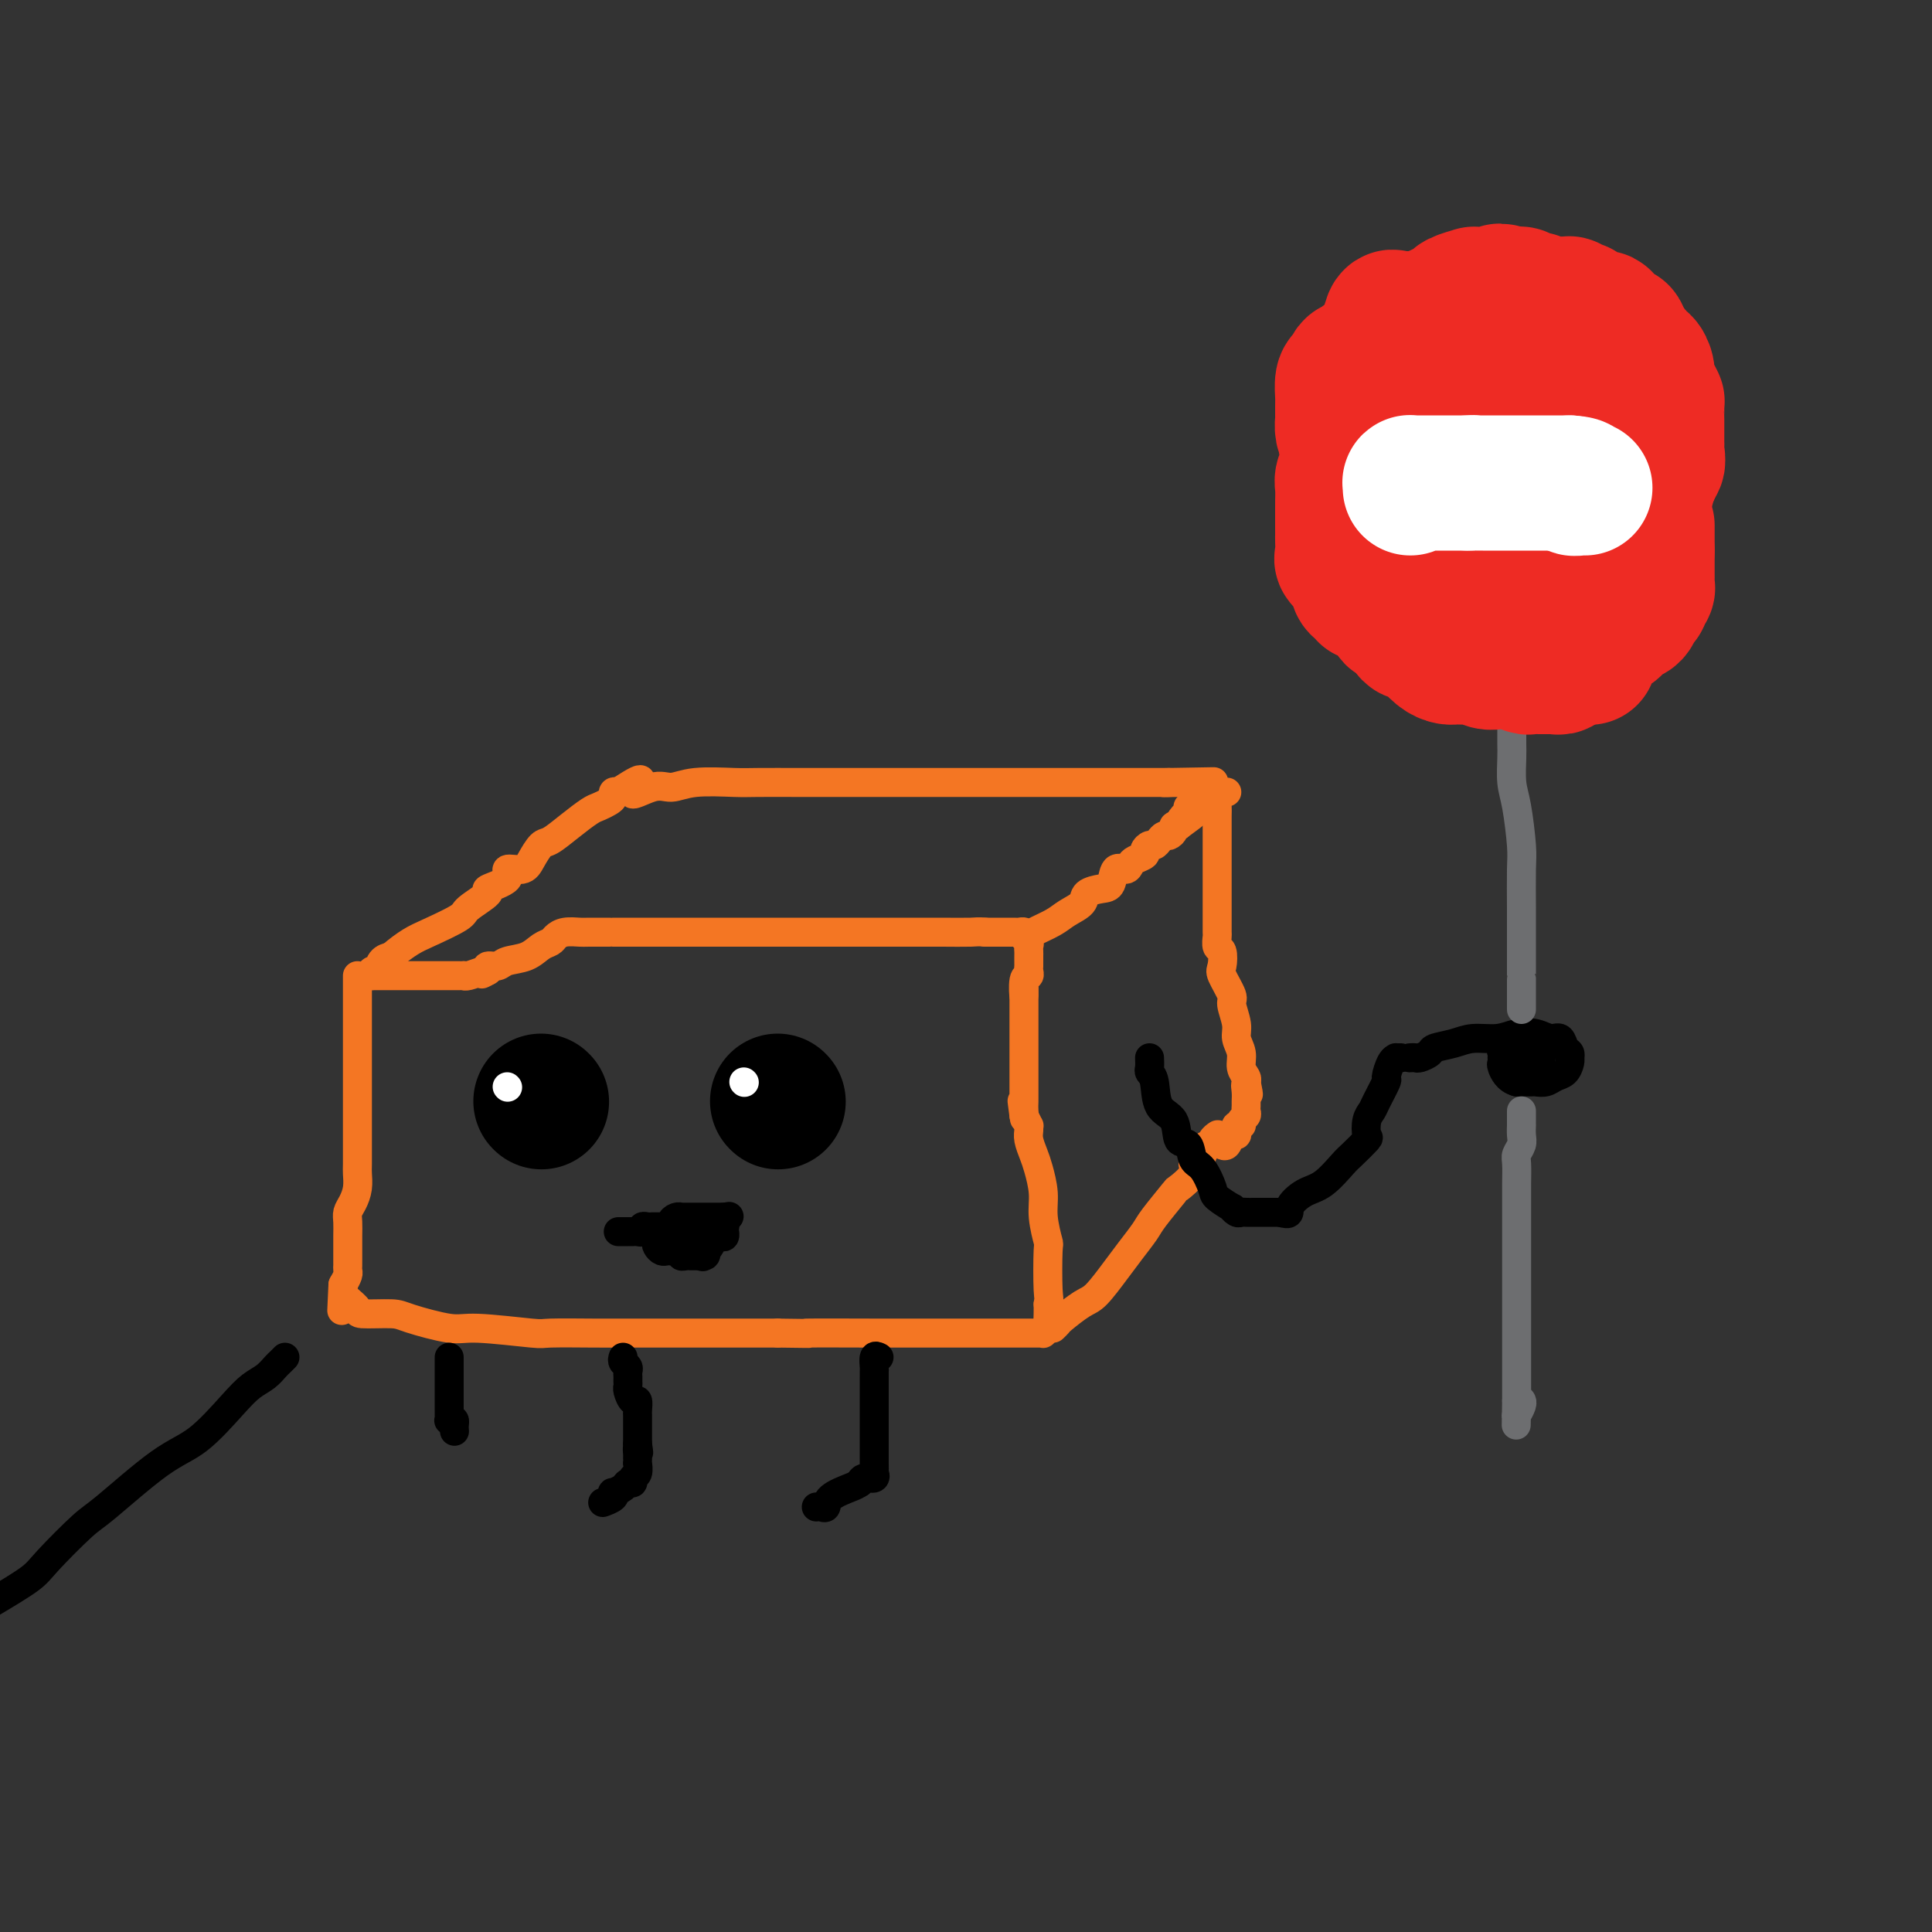 <svg viewBox='0 0 400 400' version='1.1' xmlns='http://www.w3.org/2000/svg' xmlns:xlink='http://www.w3.org/1999/xlink'><rect x="0" y="0" width="400" height="400" fill="#333333" stroke="none"/><g fill='none' stroke='#F47623' stroke-width='6' stroke-linecap='round' stroke-linejoin='round'><path d='M74,202c-0.000,0.645 -0.000,1.290 0,3c0.000,1.710 0.000,4.485 0,6c-0.000,1.515 -0.000,1.769 0,4c0.000,2.231 0.000,6.440 0,9c-0.000,2.560 -0.000,3.472 0,5c0.000,1.528 0.001,3.672 0,5c-0.001,1.328 -0.003,1.840 0,3c0.003,1.160 0.011,2.968 0,4c-0.011,1.032 -0.041,1.287 0,2c0.041,0.713 0.155,1.884 0,3c-0.155,1.116 -0.577,2.178 -1,3c-0.423,0.822 -0.845,1.406 -1,2c-0.155,0.594 -0.041,1.199 0,2c0.041,0.801 0.011,1.797 0,3c-0.011,1.203 -0.003,2.613 0,3c0.003,0.387 0.002,-0.248 0,0c-0.002,0.248 -0.003,1.379 0,2c0.003,0.621 0.011,0.734 0,1c-0.011,0.266 -0.041,0.687 0,1c0.041,0.313 0.155,0.518 0,1c-0.155,0.482 -0.577,1.241 -1,2'/><path d='M71,266c-0.466,10.064 -0.131,3.225 0,1c0.131,-2.225 0.058,0.164 0,1c-0.058,0.836 -0.100,0.118 0,0c0.100,-0.118 0.342,0.362 1,1c0.658,0.638 1.730,1.433 2,2c0.270,0.567 -0.263,0.907 1,1c1.263,0.093 4.322,-0.062 6,0c1.678,0.062 1.976,0.342 4,1c2.024,0.658 5.774,1.693 8,2c2.226,0.307 2.930,-0.114 6,0c3.070,0.114 8.508,0.763 11,1c2.492,0.237 2.038,0.064 4,0c1.962,-0.064 6.341,-0.017 9,0c2.659,0.017 3.599,0.005 7,0c3.401,-0.005 9.262,-0.001 13,0c3.738,0.001 5.354,0.000 8,0c2.646,-0.000 6.323,-0.000 10,0'/><path d='M161,276c11.041,0.155 4.643,0.041 6,0c1.357,-0.041 10.467,-0.011 14,0c3.533,0.011 1.488,0.003 3,0c1.512,-0.003 6.582,-0.001 9,0c2.418,0.001 2.183,0.000 3,0c0.817,-0.000 2.685,-0.000 4,0c1.315,0.000 2.079,0.000 3,0c0.921,-0.000 2.001,-0.000 3,0c0.999,0.000 1.916,0.000 3,0c1.084,-0.000 2.333,-0.000 3,0c0.667,0.000 0.752,0.001 1,0c0.248,-0.001 0.659,-0.003 1,0c0.341,0.003 0.613,0.013 1,0c0.387,-0.013 0.888,-0.048 1,0c0.112,0.048 -0.166,0.179 0,0c0.166,-0.179 0.777,-0.666 1,-1c0.223,-0.334 0.060,-0.513 0,-1c-0.060,-0.487 -0.017,-1.282 0,-2c0.017,-0.718 0.009,-1.359 0,-2'/><path d='M217,270c0.314,-1.137 0.099,-0.981 0,-3c-0.099,-2.019 -0.082,-6.214 0,-8c0.082,-1.786 0.229,-1.163 0,-2c-0.229,-0.837 -0.836,-3.134 -1,-5c-0.164,-1.866 0.114,-3.301 0,-5c-0.114,-1.699 -0.619,-3.661 -1,-5c-0.381,-1.339 -0.637,-2.056 -1,-3c-0.363,-0.944 -0.832,-2.115 -1,-3c-0.168,-0.885 -0.035,-1.485 0,-2c0.035,-0.515 -0.029,-0.946 0,-1c0.029,-0.054 0.151,0.270 0,0c-0.151,-0.270 -0.576,-1.135 -1,-2'/><path d='M212,231c-0.774,-5.998 -0.207,-1.494 0,0c0.207,1.494 0.056,-0.023 0,-1c-0.056,-0.977 -0.015,-1.414 0,-2c0.015,-0.586 0.004,-1.323 0,-2c-0.004,-0.677 -0.001,-1.296 0,-2c0.001,-0.704 0.000,-1.494 0,-2c-0.000,-0.506 -0.000,-0.727 0,-1c0.000,-0.273 0.000,-0.598 0,-1c-0.000,-0.402 -0.000,-0.881 0,-1c0.000,-0.119 0.000,0.121 0,0c-0.000,-0.121 -0.000,-0.605 0,-1c0.000,-0.395 0.000,-0.701 0,-1c-0.000,-0.299 -0.000,-0.591 0,-1c0.000,-0.409 0.000,-0.936 0,-1c-0.000,-0.064 -0.000,0.334 0,0c0.000,-0.334 0.000,-1.402 0,-2c-0.000,-0.598 -0.000,-0.727 0,-1c0.000,-0.273 0.000,-0.692 0,-1c-0.000,-0.308 -0.000,-0.506 0,-1c0.000,-0.494 0.000,-1.284 0,-2c-0.000,-0.716 -0.000,-1.358 0,-2'/><path d='M212,206c0.016,-3.698 0.057,-0.444 0,0c-0.057,0.444 -0.211,-1.922 0,-3c0.211,-1.078 0.789,-0.866 1,-1c0.211,-0.134 0.057,-0.613 0,-1c-0.057,-0.387 -0.015,-0.681 0,-1c0.015,-0.319 0.005,-0.663 0,-1c-0.005,-0.337 -0.005,-0.667 0,-1c0.005,-0.333 0.016,-0.667 0,-1c-0.016,-0.333 -0.060,-0.664 0,-1c0.060,-0.336 0.224,-0.679 0,-1c-0.224,-0.321 -0.835,-0.622 -1,-1c-0.165,-0.378 0.116,-0.833 0,-1c-0.116,-0.167 -0.629,-0.045 -1,0c-0.371,0.045 -0.600,0.012 -1,0c-0.400,-0.012 -0.971,-0.003 -2,0c-1.029,0.003 -2.514,0.002 -4,0'/><path d='M204,193c-1.615,-0.155 -1.651,-0.041 -3,0c-1.349,0.041 -4.011,0.011 -6,0c-1.989,-0.011 -3.307,-0.003 -5,0c-1.693,0.003 -3.763,0.001 -5,0c-1.237,-0.001 -1.643,-0.000 -4,0c-2.357,0.000 -6.665,0.000 -9,0c-2.335,-0.000 -2.695,-0.000 -5,0c-2.305,0.000 -6.553,-0.000 -9,0c-2.447,0.000 -3.093,0.000 -6,0c-2.907,-0.000 -8.075,-0.000 -11,0c-2.925,0.000 -3.608,0.000 -6,0c-2.392,-0.000 -6.493,-0.001 -8,0c-1.507,0.001 -0.421,0.003 -1,0c-0.579,-0.003 -2.823,-0.012 -4,0c-1.177,0.012 -1.288,0.044 -2,0c-0.712,-0.044 -2.027,-0.163 -3,0c-0.973,0.163 -1.605,0.607 -2,1c-0.395,0.393 -0.552,0.736 -1,1c-0.448,0.264 -1.185,0.448 -2,1c-0.815,0.552 -1.707,1.471 -3,2c-1.293,0.529 -2.986,0.668 -4,1c-1.014,0.332 -1.350,0.859 -2,1c-0.650,0.141 -1.614,-0.102 -2,0c-0.386,0.102 -0.193,0.551 0,1'/><path d='M101,201c-2.459,1.254 -0.605,0.389 0,0c0.605,-0.389 -0.037,-0.300 -1,0c-0.963,0.300 -2.247,0.813 -3,1c-0.753,0.187 -0.975,0.050 -1,0c-0.025,-0.050 0.148,-0.013 0,0c-0.148,0.013 -0.617,0.004 -1,0c-0.383,-0.004 -0.679,-0.001 -1,0c-0.321,0.001 -0.667,0.000 -1,0c-0.333,-0.000 -0.652,-0.000 -1,0c-0.348,0.000 -0.723,0.000 -1,0c-0.277,-0.000 -0.455,-0.000 -1,0c-0.545,0.000 -1.458,0.000 -2,0c-0.542,-0.000 -0.712,-0.000 -1,0c-0.288,0.000 -0.693,0.000 -1,0c-0.307,-0.000 -0.516,-0.000 -1,0c-0.484,0.000 -1.244,0.000 -2,0c-0.756,-0.000 -1.508,-0.000 -2,0c-0.492,0.000 -0.723,0.000 -1,0c-0.277,-0.000 -0.600,-0.000 -1,0c-0.400,0.000 -0.877,0.000 -1,0c-0.123,-0.000 0.108,-0.000 0,0c-0.108,0.000 -0.554,0.000 -1,0'/><path d='M77,202c-3.986,0.223 -1.952,0.281 -1,0c0.952,-0.281 0.822,-0.900 1,-1c0.178,-0.100 0.663,0.319 1,0c0.337,-0.319 0.525,-1.377 1,-2c0.475,-0.623 1.238,-0.812 2,-1'/><path d='M81,198c1.376,-1.220 2.816,-2.271 4,-3c1.184,-0.729 2.113,-1.136 4,-2c1.887,-0.864 4.732,-2.184 6,-3c1.268,-0.816 0.960,-1.126 2,-2c1.040,-0.874 3.427,-2.310 4,-3c0.573,-0.690 -0.667,-0.634 0,-1c0.667,-0.366 3.243,-1.153 4,-2c0.757,-0.847 -0.304,-1.756 0,-2c0.304,-0.244 1.974,0.175 3,0c1.026,-0.175 1.409,-0.943 2,-2c0.591,-1.057 1.390,-2.402 2,-3c0.610,-0.598 1.032,-0.451 2,-1c0.968,-0.549 2.484,-1.796 4,-3c1.516,-1.204 3.032,-2.365 4,-3c0.968,-0.635 1.386,-0.745 2,-1c0.614,-0.255 1.422,-0.656 2,-1c0.578,-0.344 0.925,-0.631 1,-1c0.075,-0.369 -0.121,-0.820 0,-1c0.121,-0.180 0.561,-0.090 1,0'/><path d='M128,164c7.759,-5.195 3.658,-1.182 3,0c-0.658,1.182 2.129,-0.468 4,-1c1.871,-0.532 2.826,0.054 4,0c1.174,-0.054 2.565,-0.746 5,-1c2.435,-0.254 5.912,-0.068 8,0c2.088,0.068 2.786,0.018 5,0c2.214,-0.018 5.944,-0.005 8,0c2.056,0.005 2.440,0.001 4,0c1.560,-0.001 4.298,-0.000 6,0c1.702,0.000 2.367,0.000 4,0c1.633,-0.000 4.233,-0.000 6,0c1.767,0.000 2.701,0.000 5,0c2.299,-0.000 5.963,-0.000 8,0c2.037,0.000 2.448,0.000 4,0c1.552,-0.000 4.246,-0.000 6,0c1.754,0.000 2.569,0.000 4,0c1.431,-0.000 3.477,-0.000 5,0c1.523,0.000 2.523,0.000 4,0c1.477,-0.000 3.432,-0.000 5,0c1.568,0.000 2.749,0.000 4,0c1.251,-0.000 2.573,-0.000 4,0c1.427,0.000 2.960,0.000 4,0c1.040,-0.000 1.588,-0.000 2,0c0.412,0.000 0.689,0.000 1,0c0.311,-0.000 0.655,-0.000 1,0'/><path d='M242,162c17.814,-0.309 5.348,-0.083 1,0c-4.348,0.083 -0.578,0.022 1,0c1.578,-0.022 0.963,-0.006 1,0c0.037,0.006 0.725,0.002 1,0c0.275,-0.002 0.138,-0.001 0,0'/><path d='M213,194c0.037,-0.244 0.074,-0.489 1,-1c0.926,-0.511 2.741,-1.289 4,-2c1.259,-0.711 1.962,-1.354 3,-2c1.038,-0.646 2.410,-1.295 3,-2c0.590,-0.705 0.400,-1.466 1,-2c0.600,-0.534 1.992,-0.840 3,-1c1.008,-0.160 1.631,-0.175 2,-1c0.369,-0.825 0.485,-2.459 1,-3c0.515,-0.541 1.430,0.010 2,0c0.570,-0.010 0.797,-0.581 1,-1c0.203,-0.419 0.383,-0.686 1,-1c0.617,-0.314 1.671,-0.675 2,-1c0.329,-0.325 -0.066,-0.613 0,-1c0.066,-0.387 0.595,-0.874 1,-1c0.405,-0.126 0.687,0.107 1,0c0.313,-0.107 0.658,-0.554 1,-1c0.342,-0.446 0.683,-0.890 1,-1c0.317,-0.110 0.611,0.115 1,0c0.389,-0.115 0.874,-0.569 1,-1c0.126,-0.431 -0.107,-0.837 0,-1c0.107,-0.163 0.553,-0.081 1,0'/><path d='M244,171c5.040,-3.736 2.139,-1.575 1,-1c-1.139,0.575 -0.517,-0.434 0,-1c0.517,-0.566 0.927,-0.687 1,-1c0.073,-0.313 -0.192,-0.819 0,-1c0.192,-0.181 0.840,-0.038 1,0c0.160,0.038 -0.167,-0.028 0,0c0.167,0.028 0.828,0.152 1,0c0.172,-0.152 -0.146,-0.579 0,-1c0.146,-0.421 0.756,-0.834 1,-1c0.244,-0.166 0.122,-0.083 0,0'/><path d='M218,275c0.414,-0.393 0.828,-0.787 1,-1c0.172,-0.213 0.104,-0.247 1,-1c0.896,-0.753 2.758,-2.225 4,-3c1.242,-0.775 1.863,-0.851 3,-2c1.137,-1.149 2.789,-3.370 4,-5c1.211,-1.630 1.982,-2.669 3,-4c1.018,-1.331 2.284,-2.954 3,-4c0.716,-1.046 0.880,-1.514 2,-3c1.120,-1.486 3.194,-3.991 4,-5c0.806,-1.009 0.344,-0.522 1,-1c0.656,-0.478 2.428,-1.921 3,-3c0.572,-1.079 -0.058,-1.794 0,-2c0.058,-0.206 0.803,0.099 1,0c0.197,-0.099 -0.153,-0.600 0,-1c0.153,-0.400 0.811,-0.698 1,-1c0.189,-0.302 -0.089,-0.606 0,-1c0.089,-0.394 0.546,-0.876 1,-1c0.454,-0.124 0.905,0.111 1,0c0.095,-0.111 -0.167,-0.568 0,-1c0.167,-0.432 0.762,-0.838 1,-1c0.238,-0.162 0.119,-0.081 0,0'/><path d='M254,164c-0.309,-0.061 -0.619,-0.122 -1,0c-0.381,0.122 -0.834,0.426 -1,1c-0.166,0.574 -0.044,1.418 0,2c0.044,0.582 0.012,0.902 0,2c-0.012,1.098 -0.003,2.974 0,4c0.003,1.026 0.001,1.200 0,2c-0.001,0.800 -0.000,2.224 0,3c0.000,0.776 0.000,0.902 0,2c-0.000,1.098 -0.000,3.167 0,4c0.000,0.833 0.000,0.432 0,1c-0.000,0.568 -0.001,2.107 0,3c0.001,0.893 0.004,1.140 0,2c-0.004,0.860 -0.015,2.332 0,3c0.015,0.668 0.054,0.533 0,1c-0.054,0.467 -0.203,1.537 0,2c0.203,0.463 0.757,0.321 1,1c0.243,0.679 0.174,2.181 0,3c-0.174,0.819 -0.454,0.957 0,2c0.454,1.043 1.642,2.992 2,4c0.358,1.008 -0.115,1.074 0,2c0.115,0.926 0.819,2.710 1,4c0.181,1.290 -0.162,2.086 0,3c0.162,0.914 0.827,1.946 1,3c0.173,1.054 -0.146,2.130 0,3c0.146,0.870 0.756,1.534 1,2c0.244,0.466 0.122,0.733 0,1'/><path d='M258,224c0.928,4.527 0.248,1.843 0,1c-0.248,-0.843 -0.065,0.155 0,1c0.065,0.845 0.014,1.535 0,2c-0.014,0.465 0.011,0.703 0,1c-0.011,0.297 -0.059,0.653 0,1c0.059,0.347 0.226,0.684 0,1c-0.226,0.316 -0.844,0.611 -1,1c-0.156,0.389 0.151,0.873 0,1c-0.151,0.127 -0.761,-0.102 -1,0c-0.239,0.102 -0.106,0.535 0,1c0.106,0.465 0.186,0.962 0,1c-0.186,0.038 -0.637,-0.381 -1,0c-0.363,0.381 -0.636,1.564 -1,2c-0.364,0.436 -0.818,0.125 -1,0c-0.182,-0.125 -0.091,-0.062 0,0'/></g>
<g fill='none' stroke='#000000' stroke-width='28' stroke-linecap='round' stroke-linejoin='round'><path d='M112,228c0.000,0.000 0.100,0.100 0.1,0.1'/><path d='M161,228c0.000,0.000 0.100,0.100 0.1,0.1'/></g>
<g fill='none' stroke='#FFFFFF' stroke-width='6' stroke-linecap='round' stroke-linejoin='round'><path d='M105,225c0.000,0.000 0.100,0.100 0.1,0.1'/><path d='M154,224c0.000,0.000 0.100,0.100 0.1,0.1'/></g>
<g fill='none' stroke='#000000' stroke-width='6' stroke-linecap='round' stroke-linejoin='round'><path d='M128,255c0.334,0.001 0.668,0.001 1,0c0.332,-0.001 0.663,-0.004 1,0c0.337,0.004 0.682,0.015 1,0c0.318,-0.015 0.610,-0.057 1,0c0.390,0.057 0.879,0.211 1,0c0.121,-0.211 -0.126,-0.789 0,-1c0.126,-0.211 0.625,-0.057 1,0c0.375,0.057 0.625,0.015 1,0c0.375,-0.015 0.874,-0.004 1,0c0.126,0.004 -0.120,0.001 0,0c0.120,-0.001 0.606,-0.000 1,0c0.394,0.000 0.697,0.000 1,0'/><path d='M138,254c1.730,-0.321 1.055,-0.622 1,-1c-0.055,-0.378 0.510,-0.833 1,-1c0.490,-0.167 0.904,-0.045 1,0c0.096,0.045 -0.128,0.012 0,0c0.128,-0.012 0.607,-0.003 1,0c0.393,0.003 0.701,0.001 1,0c0.299,-0.001 0.591,-0.000 1,0c0.409,0.000 0.936,0.000 1,0c0.064,-0.000 -0.334,-0.000 0,0c0.334,0.000 1.399,0.000 2,0c0.601,-0.000 0.739,-0.000 1,0c0.261,0.000 0.646,0.000 1,0c0.354,-0.000 0.677,-0.000 1,0'/><path d='M150,252c1.867,-0.311 0.533,-0.089 0,0c-0.533,0.089 -0.267,0.044 0,0'/><path d='M137,257c-0.399,-0.083 -0.797,-0.166 -1,0c-0.203,0.166 -0.209,0.581 0,1c0.209,0.419 0.634,0.843 1,1c0.366,0.157 0.672,0.046 1,0c0.328,-0.046 0.679,-0.026 1,0c0.321,0.026 0.611,0.060 1,0c0.389,-0.060 0.878,-0.212 1,0c0.122,0.212 -0.122,0.789 0,1c0.122,0.211 0.610,0.057 1,0c0.390,-0.057 0.682,-0.015 1,0c0.318,0.015 0.662,0.004 1,0c0.338,-0.004 0.669,-0.002 1,0'/><path d='M145,260c1.178,0.447 0.123,0.064 0,0c-0.123,-0.064 0.685,0.190 1,0c0.315,-0.190 0.137,-0.824 0,-1c-0.137,-0.176 -0.233,0.107 0,0c0.233,-0.107 0.794,-0.603 1,-1c0.206,-0.397 0.055,-0.694 0,-1c-0.055,-0.306 -0.015,-0.621 0,-1c0.015,-0.379 0.004,-0.823 0,-1c-0.004,-0.177 -0.002,-0.089 0,0'/><path d='M147,255c0.147,-0.773 -0.485,-0.207 -1,0c-0.515,0.207 -0.914,0.055 -1,0c-0.086,-0.055 0.141,-0.015 0,0c-0.141,0.015 -0.650,0.003 -1,0c-0.350,-0.003 -0.539,0.003 -1,0c-0.461,-0.003 -1.193,-0.015 -1,0c0.193,0.015 1.309,0.055 2,0c0.691,-0.055 0.955,-0.207 1,0c0.045,0.207 -0.130,0.773 0,1c0.130,0.227 0.565,0.113 1,0'/><path d='M146,256c0.023,0.153 0.581,0.037 1,0c0.419,-0.037 0.701,0.005 1,0c0.299,-0.005 0.616,-0.058 1,0c0.384,0.058 0.836,0.226 1,0c0.164,-0.226 0.041,-0.845 0,-1c-0.041,-0.155 -0.001,0.154 0,0c0.001,-0.154 -0.038,-0.772 0,-1c0.038,-0.228 0.154,-0.065 0,0c-0.154,0.065 -0.577,0.033 -1,0'/><path d='M149,254c0.287,-0.309 -0.497,-0.083 -1,0c-0.503,0.083 -0.726,0.022 -1,0c-0.274,-0.022 -0.599,-0.006 -1,0c-0.401,0.006 -0.878,0.002 -1,0c-0.122,-0.002 0.112,-0.000 0,0c-0.112,0.000 -0.569,0.000 -1,0c-0.431,-0.000 -0.838,-0.000 -1,0c-0.162,0.000 -0.081,0.000 0,0'/><path d='M238,219c0.028,0.756 0.057,1.513 0,2c-0.057,0.487 -0.199,0.706 0,1c0.199,0.294 0.740,0.665 1,2c0.260,1.335 0.240,3.636 1,5c0.760,1.364 2.300,1.791 3,3c0.700,1.209 0.559,3.199 1,4c0.441,0.801 1.464,0.412 2,1c0.536,0.588 0.586,2.151 1,3c0.414,0.849 1.192,0.983 2,2c0.808,1.017 1.645,2.917 2,4c0.355,1.083 0.228,1.348 1,2c0.772,0.652 2.444,1.691 3,2c0.556,0.309 -0.004,-0.113 0,0c0.004,0.113 0.571,0.762 1,1c0.429,0.238 0.720,0.064 1,0c0.280,-0.064 0.549,-0.017 1,0c0.451,0.017 1.083,0.005 2,0c0.917,-0.005 2.119,-0.001 3,0c0.881,0.001 1.440,0.001 2,0'/><path d='M265,251c2.486,0.713 1.700,-0.006 2,-1c0.300,-0.994 1.685,-2.263 3,-3c1.315,-0.737 2.559,-0.941 4,-2c1.441,-1.059 3.079,-2.973 4,-4c0.921,-1.027 1.126,-1.168 2,-2c0.874,-0.832 2.418,-2.356 3,-3c0.582,-0.644 0.202,-0.408 0,-1c-0.202,-0.592 -0.227,-2.012 0,-3c0.227,-0.988 0.704,-1.543 1,-2c0.296,-0.457 0.409,-0.816 1,-2c0.591,-1.184 1.660,-3.193 2,-4c0.340,-0.807 -0.049,-0.412 0,-1c0.049,-0.588 0.535,-2.157 1,-3c0.465,-0.843 0.908,-0.958 1,-1c0.092,-0.042 -0.168,-0.011 0,0c0.168,0.011 0.762,0.003 1,0c0.238,-0.003 0.119,-0.002 0,0'/><path d='M292,219c-0.099,0.006 -0.198,0.013 0,0c0.198,-0.013 0.692,-0.045 1,0c0.308,0.045 0.429,0.166 1,0c0.571,-0.166 1.590,-0.618 2,-1c0.410,-0.382 0.209,-0.694 1,-1c0.791,-0.306 2.575,-0.605 4,-1c1.425,-0.395 2.493,-0.886 4,-1c1.507,-0.114 3.454,0.150 5,0c1.546,-0.150 2.690,-0.713 4,-1c1.310,-0.287 2.786,-0.299 4,0c1.214,0.299 2.168,0.907 3,1c0.832,0.093 1.543,-0.329 2,0c0.457,0.329 0.659,1.411 1,2c0.341,0.589 0.821,0.687 1,1c0.179,0.313 0.056,0.843 0,1c-0.056,0.157 -0.045,-0.059 0,0c0.045,0.059 0.124,0.394 0,1c-0.124,0.606 -0.452,1.483 -1,2c-0.548,0.517 -1.316,0.674 -2,1c-0.684,0.326 -1.283,0.819 -2,1c-0.717,0.181 -1.553,0.048 -2,0c-0.447,-0.048 -0.505,-0.013 -1,0c-0.495,0.013 -1.427,0.004 -2,0c-0.573,-0.004 -0.786,-0.002 -1,0'/><path d='M314,224c-1.917,-0.481 -2.709,-2.185 -3,-3c-0.291,-0.815 -0.080,-0.742 0,-1c0.080,-0.258 0.028,-0.847 0,-1c-0.028,-0.153 -0.032,0.131 0,0c0.032,-0.131 0.099,-0.676 0,-1c-0.099,-0.324 -0.365,-0.426 0,-1c0.365,-0.574 1.362,-1.621 2,-2c0.638,-0.379 0.917,-0.092 1,0c0.083,0.092 -0.030,-0.011 0,0c0.030,0.011 0.204,0.135 1,1c0.796,0.865 2.214,2.470 3,3c0.786,0.530 0.938,-0.016 1,0c0.062,0.016 0.032,0.593 0,1c-0.032,0.407 -0.067,0.645 0,1c0.067,0.355 0.235,0.828 0,1c-0.235,0.172 -0.872,0.043 -1,0c-0.128,-0.043 0.253,-0.000 0,0c-0.253,0.000 -1.140,-0.043 -2,0c-0.860,0.043 -1.695,0.172 -2,0c-0.305,-0.172 -0.082,-0.644 0,-1c0.082,-0.356 0.022,-0.596 0,-1c-0.022,-0.404 -0.006,-0.973 0,-1c0.006,-0.027 0.003,0.486 0,1'/><path d='M314,220c-0.774,-0.202 -0.208,0.292 0,1c0.208,0.708 0.060,1.631 0,2c-0.060,0.369 -0.030,0.185 0,0'/></g>
<g fill='none' stroke='#6D6E70' stroke-width='6' stroke-linecap='round' stroke-linejoin='round'><path d='M315,230c-0.000,0.343 -0.000,0.686 0,1c0.000,0.314 0.001,0.598 0,1c-0.001,0.402 -0.004,0.923 0,1c0.004,0.077 0.015,-0.291 0,0c-0.015,0.291 -0.057,1.240 0,2c0.057,0.760 0.211,1.331 0,2c-0.211,0.669 -0.789,1.435 -1,2c-0.211,0.565 -0.057,0.927 0,2c0.057,1.073 0.015,2.857 0,4c-0.015,1.143 -0.004,1.646 0,3c0.004,1.354 0.001,3.560 0,5c-0.001,1.440 -0.000,2.113 0,3c0.000,0.887 0.000,1.989 0,3c-0.000,1.011 -0.000,1.933 0,3c0.000,1.067 0.000,2.280 0,3c-0.000,0.720 -0.000,0.947 0,2c0.000,1.053 0.000,2.933 0,4c-0.000,1.067 -0.000,1.321 0,2c0.000,0.679 0.000,1.782 0,3c-0.000,1.218 -0.000,2.550 0,4c0.000,1.450 0.000,3.019 0,4c-0.000,0.981 -0.000,1.373 0,2c0.000,0.627 0.000,1.488 0,2c-0.000,0.512 -0.000,0.676 0,1c0.000,0.324 0.000,0.807 0,1c-0.000,0.193 -0.000,0.097 0,0'/><path d='M314,290c-0.159,9.472 -0.057,3.151 0,1c0.057,-2.151 0.068,-0.132 0,1c-0.068,1.132 -0.214,1.375 0,1c0.214,-0.375 0.788,-1.370 1,-2c0.212,-0.630 0.060,-0.894 0,-1c-0.060,-0.106 -0.030,-0.053 0,0'/><path d='M315,209c0.000,-0.366 0.000,-0.733 0,-2c-0.000,-1.267 -0.000,-3.435 0,-4c0.000,-0.565 0.001,0.471 0,-1c-0.001,-1.471 -0.003,-5.450 0,-8c0.003,-2.550 0.011,-3.671 0,-6c-0.011,-2.329 -0.041,-5.866 0,-8c0.041,-2.134 0.155,-2.864 0,-5c-0.155,-2.136 -0.577,-5.679 -1,-8c-0.423,-2.321 -0.845,-3.421 -1,-5c-0.155,-1.579 -0.041,-3.636 0,-5c0.041,-1.364 0.011,-2.035 0,-3c-0.011,-0.965 -0.001,-2.226 0,-3c0.001,-0.774 -0.006,-1.063 0,-2c0.006,-0.937 0.026,-2.522 0,-3c-0.026,-0.478 -0.097,0.150 0,-1c0.097,-1.150 0.362,-4.079 0,-6c-0.362,-1.921 -1.351,-2.833 -2,-4c-0.649,-1.167 -0.959,-2.590 -1,-4c-0.041,-1.410 0.185,-2.809 0,-4c-0.185,-1.191 -0.782,-2.175 -1,-3c-0.218,-0.825 -0.059,-1.491 0,-2c0.059,-0.509 0.017,-0.860 0,-1c-0.017,-0.140 -0.008,-0.070 0,0'/></g>
<g fill='none' stroke='#EE2B24' stroke-width='28' stroke-linecap='round' stroke-linejoin='round'><path d='M283,76c-0.190,0.023 -0.380,0.046 -1,0c-0.620,-0.046 -1.669,-0.159 -2,0c-0.331,0.159 0.055,0.592 0,1c-0.055,0.408 -0.551,0.791 -1,1c-0.449,0.209 -0.853,0.245 -1,1c-0.147,0.755 -0.039,2.229 0,3c0.039,0.771 0.010,0.839 0,1c-0.010,0.161 0.000,0.414 0,1c-0.000,0.586 -0.010,1.505 0,2c0.010,0.495 0.041,0.567 0,1c-0.041,0.433 -0.153,1.228 0,2c0.153,0.772 0.571,1.520 1,2c0.429,0.480 0.871,0.691 1,1c0.129,0.309 -0.053,0.715 0,1c0.053,0.285 0.342,0.447 1,1c0.658,0.553 1.686,1.495 2,2c0.314,0.505 -0.085,0.573 0,1c0.085,0.427 0.653,1.214 1,2c0.347,0.786 0.474,1.572 1,2c0.526,0.428 1.450,0.500 2,1c0.550,0.500 0.724,1.430 1,2c0.276,0.570 0.654,0.780 1,1c0.346,0.220 0.660,0.451 1,1c0.340,0.549 0.707,1.417 1,2c0.293,0.583 0.512,0.881 1,1c0.488,0.119 1.244,0.060 2,0'/><path d='M294,109c2.383,3.260 0.340,1.409 0,1c-0.340,-0.409 1.023,0.623 2,1c0.977,0.377 1.569,0.099 2,0c0.431,-0.099 0.701,-0.019 1,0c0.299,0.019 0.626,-0.023 1,0c0.374,0.023 0.796,0.111 1,0c0.204,-0.111 0.191,-0.422 1,0c0.809,0.422 2.439,1.577 3,2c0.561,0.423 0.052,0.114 0,0c-0.052,-0.114 0.352,-0.034 1,0c0.648,0.034 1.540,0.020 2,0c0.460,-0.020 0.486,-0.047 1,0c0.514,0.047 1.514,0.168 2,0c0.486,-0.168 0.459,-0.626 1,-1c0.541,-0.374 1.651,-0.663 2,-1c0.349,-0.337 -0.064,-0.721 0,-1c0.064,-0.279 0.605,-0.451 1,-1c0.395,-0.549 0.645,-1.474 1,-2c0.355,-0.526 0.816,-0.652 1,-1c0.184,-0.348 0.092,-0.919 0,-1c-0.092,-0.081 -0.182,0.329 0,0c0.182,-0.329 0.636,-1.398 1,-2c0.364,-0.602 0.636,-0.739 1,-1c0.364,-0.261 0.818,-0.646 1,-1c0.182,-0.354 0.091,-0.677 0,-1'/><path d='M320,100c1.559,-2.947 0.957,-3.815 1,-4c0.043,-0.185 0.729,0.313 1,0c0.271,-0.313 0.125,-1.436 0,-2c-0.125,-0.564 -0.230,-0.569 0,-1c0.230,-0.431 0.794,-1.290 1,-2c0.206,-0.710 0.055,-1.273 0,-2c-0.055,-0.727 -0.015,-1.617 0,-2c0.015,-0.383 0.005,-0.258 0,-1c-0.005,-0.742 -0.005,-2.351 0,-3c0.005,-0.649 0.015,-0.340 0,-1c-0.015,-0.660 -0.053,-2.290 0,-3c0.053,-0.710 0.199,-0.500 0,-1c-0.199,-0.500 -0.743,-1.710 -1,-2c-0.257,-0.290 -0.228,0.339 -1,0c-0.772,-0.339 -2.344,-1.645 -3,-2c-0.656,-0.355 -0.396,0.241 -1,0c-0.604,-0.241 -2.073,-1.318 -3,-2c-0.927,-0.682 -1.313,-0.967 -2,-1c-0.687,-0.033 -1.676,0.187 -3,0c-1.324,-0.187 -2.984,-0.782 -4,-1c-1.016,-0.218 -1.388,-0.058 -2,0c-0.612,0.058 -1.463,0.016 -2,0c-0.537,-0.016 -0.760,-0.004 -1,0c-0.240,0.004 -0.497,0.001 -1,0c-0.503,-0.001 -1.251,-0.001 -2,0'/><path d='M297,70c-3.807,-0.829 -0.824,0.100 0,1c0.824,0.900 -0.511,1.773 -1,2c-0.489,0.227 -0.130,-0.190 0,1c0.130,1.190 0.033,3.989 0,5c-0.033,1.011 -0.001,0.236 0,1c0.001,0.764 -0.029,3.069 0,4c0.029,0.931 0.116,0.488 0,1c-0.116,0.512 -0.434,1.980 0,3c0.434,1.020 1.620,1.594 2,2c0.380,0.406 -0.045,0.646 0,1c0.045,0.354 0.560,0.824 1,1c0.440,0.176 0.804,0.057 1,0c0.196,-0.057 0.222,-0.054 1,0c0.778,0.054 2.307,0.159 3,0c0.693,-0.159 0.550,-0.583 1,-1c0.450,-0.417 1.494,-0.828 2,-1c0.506,-0.172 0.475,-0.106 1,0c0.525,0.106 1.608,0.253 2,0c0.392,-0.253 0.095,-0.907 0,-1c-0.095,-0.093 0.013,0.375 0,0c-0.013,-0.375 -0.147,-1.593 0,-2c0.147,-0.407 0.575,-0.004 1,0c0.425,0.004 0.846,-0.391 1,-1c0.154,-0.609 0.042,-1.433 0,-2c-0.042,-0.567 -0.012,-0.876 0,-1c0.012,-0.124 0.006,-0.062 0,0'/><path d='M312,83c0.308,-1.743 0.079,-2.599 0,-3c-0.079,-0.401 -0.009,-0.346 0,-1c0.009,-0.654 -0.043,-2.017 0,-3c0.043,-0.983 0.180,-1.587 0,-2c-0.180,-0.413 -0.678,-0.636 -1,-1c-0.322,-0.364 -0.468,-0.868 -1,-1c-0.532,-0.132 -1.451,0.109 -2,0c-0.549,-0.109 -0.728,-0.568 -1,-1c-0.272,-0.432 -0.636,-0.836 -1,-1c-0.364,-0.164 -0.727,-0.086 -1,0c-0.273,0.086 -0.455,0.182 -1,0c-0.545,-0.182 -1.454,-0.641 -2,-1c-0.546,-0.359 -0.729,-0.618 -1,-1c-0.271,-0.382 -0.631,-0.887 -1,-1c-0.369,-0.113 -0.747,0.166 -1,0c-0.253,-0.166 -0.382,-0.776 -1,-1c-0.618,-0.224 -1.725,-0.060 -2,0c-0.275,0.060 0.281,0.016 0,0c-0.281,-0.016 -1.398,-0.005 -2,0c-0.602,0.005 -0.690,0.002 -1,0c-0.310,-0.002 -0.843,-0.003 -1,0c-0.157,0.003 0.060,0.012 0,0c-0.060,-0.012 -0.398,-0.044 -1,0c-0.602,0.044 -1.470,0.166 -2,0c-0.530,-0.166 -0.723,-0.619 -1,0c-0.277,0.619 -0.639,2.309 -1,4'/><path d='M287,70c-0.642,1.263 -1.248,2.419 -2,3c-0.752,0.581 -1.652,0.587 -2,1c-0.348,0.413 -0.146,1.232 0,2c0.146,0.768 0.235,1.486 0,2c-0.235,0.514 -0.795,0.824 -1,1c-0.205,0.176 -0.055,0.217 0,1c0.055,0.783 0.015,2.306 0,3c-0.015,0.694 -0.004,0.557 0,1c0.004,0.443 0.001,1.467 0,2c-0.001,0.533 -0.000,0.577 0,1c0.000,0.423 0.000,1.225 0,2c-0.000,0.775 -0.001,1.521 0,2c0.001,0.479 0.004,0.690 0,1c-0.004,0.310 -0.015,0.721 0,1c0.015,0.279 0.055,0.428 0,1c-0.055,0.572 -0.207,1.568 0,2c0.207,0.432 0.773,0.300 1,1c0.227,0.700 0.116,2.232 0,3c-0.116,0.768 -0.238,0.771 0,1c0.238,0.229 0.837,0.684 1,1c0.163,0.316 -0.111,0.493 0,1c0.111,0.507 0.607,1.343 1,2c0.393,0.657 0.683,1.135 1,2c0.317,0.865 0.662,2.118 1,3c0.338,0.882 0.668,1.395 1,2c0.332,0.605 0.666,1.303 1,2'/><path d='M289,114c1.261,2.979 0.914,1.427 1,1c0.086,-0.427 0.604,0.270 1,1c0.396,0.730 0.670,1.492 1,2c0.330,0.508 0.717,0.763 1,1c0.283,0.237 0.461,0.458 1,1c0.539,0.542 1.438,1.406 2,2c0.562,0.594 0.787,0.920 1,1c0.213,0.080 0.414,-0.084 1,0c0.586,0.084 1.558,0.418 2,1c0.442,0.582 0.353,1.413 1,2c0.647,0.587 2.031,0.931 3,1c0.969,0.069 1.524,-0.135 2,0c0.476,0.135 0.874,0.611 2,1c1.126,0.389 2.980,0.693 4,1c1.020,0.307 1.204,0.618 2,1c0.796,0.382 2.202,0.834 3,1c0.798,0.166 0.987,0.044 1,0c0.013,-0.044 -0.151,-0.012 0,0c0.151,0.012 0.618,0.003 1,0c0.382,-0.003 0.680,0.000 1,0c0.320,-0.000 0.663,-0.003 1,0c0.337,0.003 0.668,0.012 1,0c0.332,-0.012 0.666,-0.044 1,0c0.334,0.044 0.667,0.166 1,0c0.333,-0.166 0.667,-0.619 1,-1c0.333,-0.381 0.667,-0.691 1,-1'/><path d='M326,129c1.333,-0.484 0.165,-0.694 0,-1c-0.165,-0.306 0.674,-0.708 1,-1c0.326,-0.292 0.139,-0.473 0,-1c-0.139,-0.527 -0.230,-1.401 0,-2c0.230,-0.599 0.782,-0.924 1,-1c0.218,-0.076 0.101,0.096 0,0c-0.101,-0.096 -0.186,-0.459 0,-1c0.186,-0.541 0.642,-1.258 1,-2c0.358,-0.742 0.618,-1.509 1,-2c0.382,-0.491 0.887,-0.705 1,-1c0.113,-0.295 -0.166,-0.670 0,-1c0.166,-0.330 0.779,-0.616 1,-1c0.221,-0.384 0.052,-0.866 0,-1c-0.052,-0.134 0.015,0.080 0,0c-0.015,-0.080 -0.110,-0.454 0,-1c0.110,-0.546 0.425,-1.264 1,-2c0.575,-0.736 1.411,-1.489 2,-2c0.589,-0.511 0.931,-0.778 1,-1c0.069,-0.222 -0.137,-0.397 0,-1c0.137,-0.603 0.615,-1.634 1,-2c0.385,-0.366 0.677,-0.066 1,0c0.323,0.066 0.678,-0.101 1,-1c0.322,-0.899 0.612,-2.530 1,-3c0.388,-0.470 0.874,0.220 1,0c0.126,-0.220 -0.107,-1.348 0,-2c0.107,-0.652 0.553,-0.826 1,-1'/><path d='M342,98c2.415,-5.272 0.451,-2.952 0,-2c-0.451,0.952 0.611,0.535 1,0c0.389,-0.535 0.104,-1.189 0,-2c-0.104,-0.811 -0.028,-1.780 0,-2c0.028,-0.220 0.007,0.310 0,0c-0.007,-0.310 -0.002,-1.458 0,-2c0.002,-0.542 0.001,-0.477 0,-1c-0.001,-0.523 -0.000,-1.633 0,-2c0.000,-0.367 0.001,0.008 0,0c-0.001,-0.008 -0.003,-0.400 0,-1c0.003,-0.600 0.011,-1.407 0,-2c-0.011,-0.593 -0.041,-0.973 0,-1c0.041,-0.027 0.152,0.300 0,0c-0.152,-0.300 -0.567,-1.228 -1,-2c-0.433,-0.772 -0.886,-1.388 -1,-2c-0.114,-0.612 0.109,-1.221 0,-2c-0.109,-0.779 -0.550,-1.728 -1,-2c-0.450,-0.272 -0.908,0.134 -1,0c-0.092,-0.134 0.182,-0.810 0,-1c-0.182,-0.190 -0.819,0.104 -1,0c-0.181,-0.104 0.096,-0.605 0,-1c-0.096,-0.395 -0.564,-0.683 -1,-1c-0.436,-0.317 -0.839,-0.662 -1,-1c-0.161,-0.338 -0.081,-0.669 0,-1'/><path d='M336,70c-1.019,-2.183 -0.065,-0.642 0,0c0.065,0.642 -0.757,0.384 -1,0c-0.243,-0.384 0.094,-0.895 0,-1c-0.094,-0.105 -0.620,0.197 -1,0c-0.380,-0.197 -0.616,-0.893 -1,-1c-0.384,-0.107 -0.916,0.374 -1,0c-0.084,-0.374 0.281,-1.603 0,-2c-0.281,-0.397 -1.207,0.038 -2,0c-0.793,-0.038 -1.451,-0.550 -2,-1c-0.549,-0.450 -0.987,-0.839 -1,-1c-0.013,-0.161 0.399,-0.096 0,0c-0.399,0.096 -1.609,0.222 -2,0c-0.391,-0.222 0.037,-0.792 0,-1c-0.037,-0.208 -0.537,-0.055 -1,0c-0.463,0.055 -0.887,0.011 -1,0c-0.113,-0.011 0.086,0.011 0,0c-0.086,-0.011 -0.457,-0.054 -1,0c-0.543,0.054 -1.259,0.207 -2,0c-0.741,-0.207 -1.508,-0.773 -2,-1c-0.492,-0.227 -0.709,-0.113 -1,0c-0.291,0.113 -0.655,0.226 -1,0c-0.345,-0.226 -0.670,-0.792 -1,-1c-0.330,-0.208 -0.666,-0.060 -1,0c-0.334,0.060 -0.667,0.030 -1,0'/><path d='M313,61c-3.963,-1.392 -2.371,-0.373 -2,0c0.371,0.373 -0.477,0.100 -1,0c-0.523,-0.100 -0.719,-0.027 -1,0c-0.281,0.027 -0.647,0.006 -1,0c-0.353,-0.006 -0.694,0.001 -1,0c-0.306,-0.001 -0.578,-0.011 -1,0c-0.422,0.011 -0.995,0.045 -1,0c-0.005,-0.045 0.557,-0.167 0,0c-0.557,0.167 -2.232,0.622 -3,1c-0.768,0.378 -0.630,0.679 -1,1c-0.370,0.321 -1.249,0.663 -2,1c-0.751,0.337 -1.374,0.669 -2,1c-0.626,0.331 -1.256,0.659 -2,1c-0.744,0.341 -1.602,0.694 -2,1c-0.398,0.306 -0.335,0.566 -1,1c-0.665,0.434 -2.058,1.043 -3,2c-0.942,0.957 -1.433,2.264 -2,3c-0.567,0.736 -1.209,0.902 -2,2c-0.791,1.098 -1.732,3.127 -2,4c-0.268,0.873 0.138,0.588 0,1c-0.138,0.412 -0.821,1.519 -1,2c-0.179,0.481 0.145,0.336 0,1c-0.145,0.664 -0.761,2.137 -1,3c-0.239,0.863 -0.103,1.117 0,1c0.103,-0.117 0.172,-0.605 0,0c-0.172,0.605 -0.586,2.302 -1,4'/><path d='M280,91c-1.618,3.443 -1.165,1.552 -1,1c0.165,-0.552 0.040,0.237 0,1c-0.040,0.763 0.003,1.501 0,2c-0.003,0.499 -0.053,0.758 0,1c0.053,0.242 0.210,0.468 0,1c-0.210,0.532 -0.788,1.369 -1,2c-0.212,0.631 -0.057,1.057 0,2c0.057,0.943 0.015,2.404 0,3c-0.015,0.596 -0.004,0.329 0,1c0.004,0.671 0.002,2.282 0,3c-0.002,0.718 -0.002,0.544 0,1c0.002,0.456 0.007,1.541 0,2c-0.007,0.459 -0.026,0.293 0,1c0.026,0.707 0.097,2.287 0,3c-0.097,0.713 -0.363,0.558 0,1c0.363,0.442 1.356,1.481 2,2c0.644,0.519 0.940,0.516 1,1c0.060,0.484 -0.117,1.453 0,2c0.117,0.547 0.528,0.670 1,1c0.472,0.330 1.006,0.866 1,1c-0.006,0.134 -0.550,-0.133 0,0c0.550,0.133 2.194,0.665 3,1c0.806,0.335 0.773,0.471 1,1c0.227,0.529 0.715,1.450 1,2c0.285,0.550 0.367,0.729 1,1c0.633,0.271 1.816,0.636 3,1'/><path d='M292,129c2.079,2.653 0.276,2.287 0,2c-0.276,-0.287 0.976,-0.494 2,0c1.024,0.494 1.819,1.687 2,2c0.181,0.313 -0.252,-0.256 0,0c0.252,0.256 1.188,1.337 2,2c0.812,0.663 1.498,0.909 2,1c0.502,0.091 0.820,0.028 1,0c0.180,-0.028 0.222,-0.022 1,0c0.778,0.022 2.291,0.059 3,0c0.709,-0.059 0.612,-0.213 1,0c0.388,0.213 1.259,0.793 2,1c0.741,0.207 1.350,0.041 2,0c0.650,-0.041 1.340,0.041 2,0c0.660,-0.041 1.289,-0.207 2,0c0.711,0.207 1.504,0.788 2,1c0.496,0.212 0.696,0.057 1,0c0.304,-0.057 0.712,-0.014 1,0c0.288,0.014 0.454,0.000 1,0c0.546,-0.000 1.470,0.014 2,0c0.530,-0.014 0.666,-0.056 1,0c0.334,0.056 0.866,0.208 1,0c0.134,-0.208 -0.129,-0.777 0,-1c0.129,-0.223 0.650,-0.098 1,0c0.350,0.098 0.529,0.171 1,0c0.471,-0.171 1.236,-0.585 2,-1'/><path d='M327,136c4.031,0.048 1.107,0.168 0,0c-1.107,-0.168 -0.398,-0.623 0,-1c0.398,-0.377 0.484,-0.674 1,-1c0.516,-0.326 1.462,-0.680 2,-1c0.538,-0.320 0.668,-0.606 1,-1c0.332,-0.394 0.865,-0.897 1,-1c0.135,-0.103 -0.129,0.195 0,0c0.129,-0.195 0.650,-0.882 1,-1c0.350,-0.118 0.529,0.333 1,0c0.471,-0.333 1.236,-1.451 2,-2c0.764,-0.549 1.529,-0.528 2,-1c0.471,-0.472 0.648,-1.436 1,-2c0.352,-0.564 0.879,-0.729 1,-1c0.121,-0.271 -0.164,-0.650 0,-1c0.164,-0.350 0.776,-0.672 1,-1c0.224,-0.328 0.060,-0.662 0,-1c-0.060,-0.338 -0.016,-0.681 0,-1c0.016,-0.319 0.004,-0.614 0,-1c-0.004,-0.386 -0.001,-0.864 0,-1c0.001,-0.136 0.000,0.068 0,0c-0.000,-0.068 -0.000,-0.410 0,-1c0.000,-0.590 0.000,-1.428 0,-2c-0.000,-0.572 -0.000,-0.878 0,-1c0.000,-0.122 0.000,-0.061 0,0'/><path d='M341,114c0.000,-1.411 0.000,-0.938 0,-1c0.000,-0.062 0.000,-0.657 0,-1c0.000,-0.343 0.000,-0.432 0,-1c0.000,-0.568 0.000,-1.614 0,-2c0.000,-0.386 0.000,-0.110 0,0c0.000,0.110 0.000,0.055 0,0'/></g>
<g fill='none' stroke='#FFFFFF' stroke-width='28' stroke-linecap='round' stroke-linejoin='round'><path d='M292,101c0.024,-0.423 0.048,-0.845 0,-1c-0.048,-0.155 -0.166,-0.041 0,0c0.166,0.041 0.618,0.011 1,0c0.382,-0.011 0.694,-0.003 1,0c0.306,0.003 0.607,0.001 1,0c0.393,-0.001 0.879,-0.000 1,0c0.121,0.000 -0.123,0.000 0,0c0.123,-0.000 0.611,-0.000 1,0c0.389,0.000 0.678,0.000 1,0c0.322,-0.000 0.678,-0.000 1,0c0.322,0.000 0.611,0.000 1,0c0.389,-0.000 0.878,-0.000 1,0c0.122,0.000 -0.122,0.000 0,0c0.122,-0.000 0.610,-0.000 1,0c0.390,0.000 0.683,0.000 1,0c0.317,-0.000 0.659,-0.000 1,0'/><path d='M304,100c2.098,-0.155 1.344,-0.041 1,0c-0.344,0.041 -0.279,0.011 0,0c0.279,-0.011 0.771,-0.003 1,0c0.229,0.003 0.194,0.001 1,0c0.806,-0.001 2.453,-0.000 3,0c0.547,0.000 -0.007,0.000 0,0c0.007,-0.000 0.576,-0.000 1,0c0.424,0.000 0.705,0.000 1,0c0.295,-0.000 0.604,-0.000 1,0c0.396,0.000 0.879,0.000 1,0c0.121,-0.000 -0.121,-0.000 0,0c0.121,0.000 0.606,0.000 1,0c0.394,-0.000 0.697,-0.000 1,0c0.303,0.000 0.606,0.000 1,0c0.394,-0.000 0.879,-0.000 1,0c0.121,0.000 -0.122,0.000 0,0c0.122,-0.000 0.610,-0.000 1,0c0.390,0.000 0.682,0.000 1,0c0.318,-0.000 0.663,-0.000 1,0c0.337,0.000 0.668,0.000 1,0c0.332,-0.000 0.666,-0.000 1,0c0.334,0.000 0.667,0.000 1,0c0.333,-0.000 0.667,-0.000 1,0'/><path d='M325,100c3.410,0.226 1.436,0.793 1,1c-0.436,0.207 0.667,0.056 1,0c0.333,-0.056 -0.103,-0.015 0,0c0.103,0.015 0.744,0.004 1,0c0.256,-0.004 0.128,-0.002 0,0'/></g>
<g fill='none' stroke='#000000' stroke-width='6' stroke-linecap='round' stroke-linejoin='round'><path d='M129,281c-0.113,0.333 -0.227,0.667 0,1c0.227,0.333 0.793,0.667 1,1c0.207,0.333 0.055,0.665 0,1c-0.055,0.335 -0.012,0.672 0,1c0.012,0.328 -0.007,0.646 0,1c0.007,0.354 0.040,0.743 0,1c-0.040,0.257 -0.154,0.383 0,1c0.154,0.617 0.577,1.724 1,2c0.423,0.276 0.845,-0.281 1,0c0.155,0.281 0.041,1.399 0,2c-0.041,0.601 -0.011,0.686 0,1c0.011,0.314 0.003,0.857 0,1c-0.003,0.143 -0.001,-0.115 0,0c0.001,0.115 0.000,0.605 0,1c-0.000,0.395 -0.000,0.697 0,1c0.000,0.303 0.000,0.607 0,1c-0.000,0.393 -0.000,0.875 0,1c0.000,0.125 0.000,-0.107 0,0c-0.000,0.107 -0.000,0.554 0,1'/><path d='M132,299c0.464,2.962 0.124,1.366 0,1c-0.124,-0.366 -0.032,0.497 0,1c0.032,0.503 0.005,0.645 0,1c-0.005,0.355 0.014,0.922 0,1c-0.014,0.078 -0.060,-0.334 0,0c0.060,0.334 0.224,1.413 0,2c-0.224,0.587 -0.838,0.683 -1,1c-0.162,0.317 0.128,0.855 0,1c-0.128,0.145 -0.673,-0.102 -1,0c-0.327,0.102 -0.435,0.553 -1,1c-0.565,0.447 -1.588,0.891 -2,1c-0.412,0.109 -0.214,-0.115 0,0c0.214,0.115 0.442,0.569 0,1c-0.442,0.431 -1.555,0.837 -2,1c-0.445,0.163 -0.223,0.081 0,0'/><path d='M182,281c-0.423,-0.209 -0.845,-0.418 -1,0c-0.155,0.418 -0.041,1.464 0,2c0.041,0.536 0.011,0.561 0,1c-0.011,0.439 -0.003,1.290 0,2c0.003,0.710 0.001,1.278 0,2c-0.001,0.722 -0.000,1.597 0,2c0.000,0.403 0.000,0.335 0,1c-0.000,0.665 -0.000,2.062 0,3c0.000,0.938 0.000,1.417 0,2c-0.000,0.583 0.000,1.271 0,2c-0.000,0.729 -0.000,1.500 0,2c0.000,0.500 0.000,0.730 0,1c-0.000,0.270 -0.001,0.579 0,1c0.001,0.421 0.002,0.954 0,1c-0.002,0.046 -0.007,-0.395 0,0c0.007,0.395 0.027,1.625 0,2c-0.027,0.375 -0.100,-0.106 0,0c0.100,0.106 0.373,0.798 0,1c-0.373,0.202 -1.392,-0.085 -2,0c-0.608,0.085 -0.804,0.543 -1,1'/><path d='M178,307c-0.687,0.447 -0.906,0.565 -2,1c-1.094,0.435 -3.064,1.188 -4,2c-0.936,0.812 -0.839,1.682 -1,2c-0.161,0.318 -0.579,0.085 -1,0c-0.421,-0.085 -0.844,-0.023 -1,0c-0.156,0.023 -0.045,0.007 0,0c0.045,-0.007 0.022,-0.003 0,0'/><path d='M93,281c0.000,0.333 0.000,0.667 0,1c-0.000,0.333 -0.000,0.667 0,1c0.000,0.333 0.000,0.667 0,1c-0.000,0.333 -0.000,0.667 0,1c0.000,0.333 0.000,0.667 0,1c-0.000,0.333 -0.000,0.667 0,1c0.000,0.333 0.000,0.667 0,1c-0.000,0.333 -0.000,0.666 0,1c0.000,0.334 0.000,0.667 0,1c-0.000,0.333 -0.001,0.664 0,1c0.001,0.336 0.004,0.678 0,1c-0.004,0.322 -0.015,0.625 0,1c0.015,0.375 0.056,0.822 0,1c-0.056,0.178 -0.207,0.086 0,0c0.207,-0.086 0.774,-0.168 1,0c0.226,0.168 0.113,0.584 0,1'/><path d='M94,295c0.167,2.333 0.083,1.167 0,0'/><path d='M59,281c-0.351,0.359 -0.702,0.718 -1,1c-0.298,0.282 -0.542,0.488 -1,1c-0.458,0.512 -1.130,1.331 -2,2c-0.870,0.669 -1.938,1.188 -3,2c-1.062,0.812 -2.118,1.918 -4,4c-1.882,2.082 -4.591,5.142 -7,7c-2.409,1.858 -4.517,2.516 -8,5c-3.483,2.484 -8.339,6.796 -11,9c-2.661,2.204 -3.126,2.302 -5,4c-1.874,1.698 -5.159,4.996 -7,7c-1.841,2.004 -2.240,2.716 -4,4c-1.760,1.284 -4.880,3.142 -8,5'/></g>
</svg>